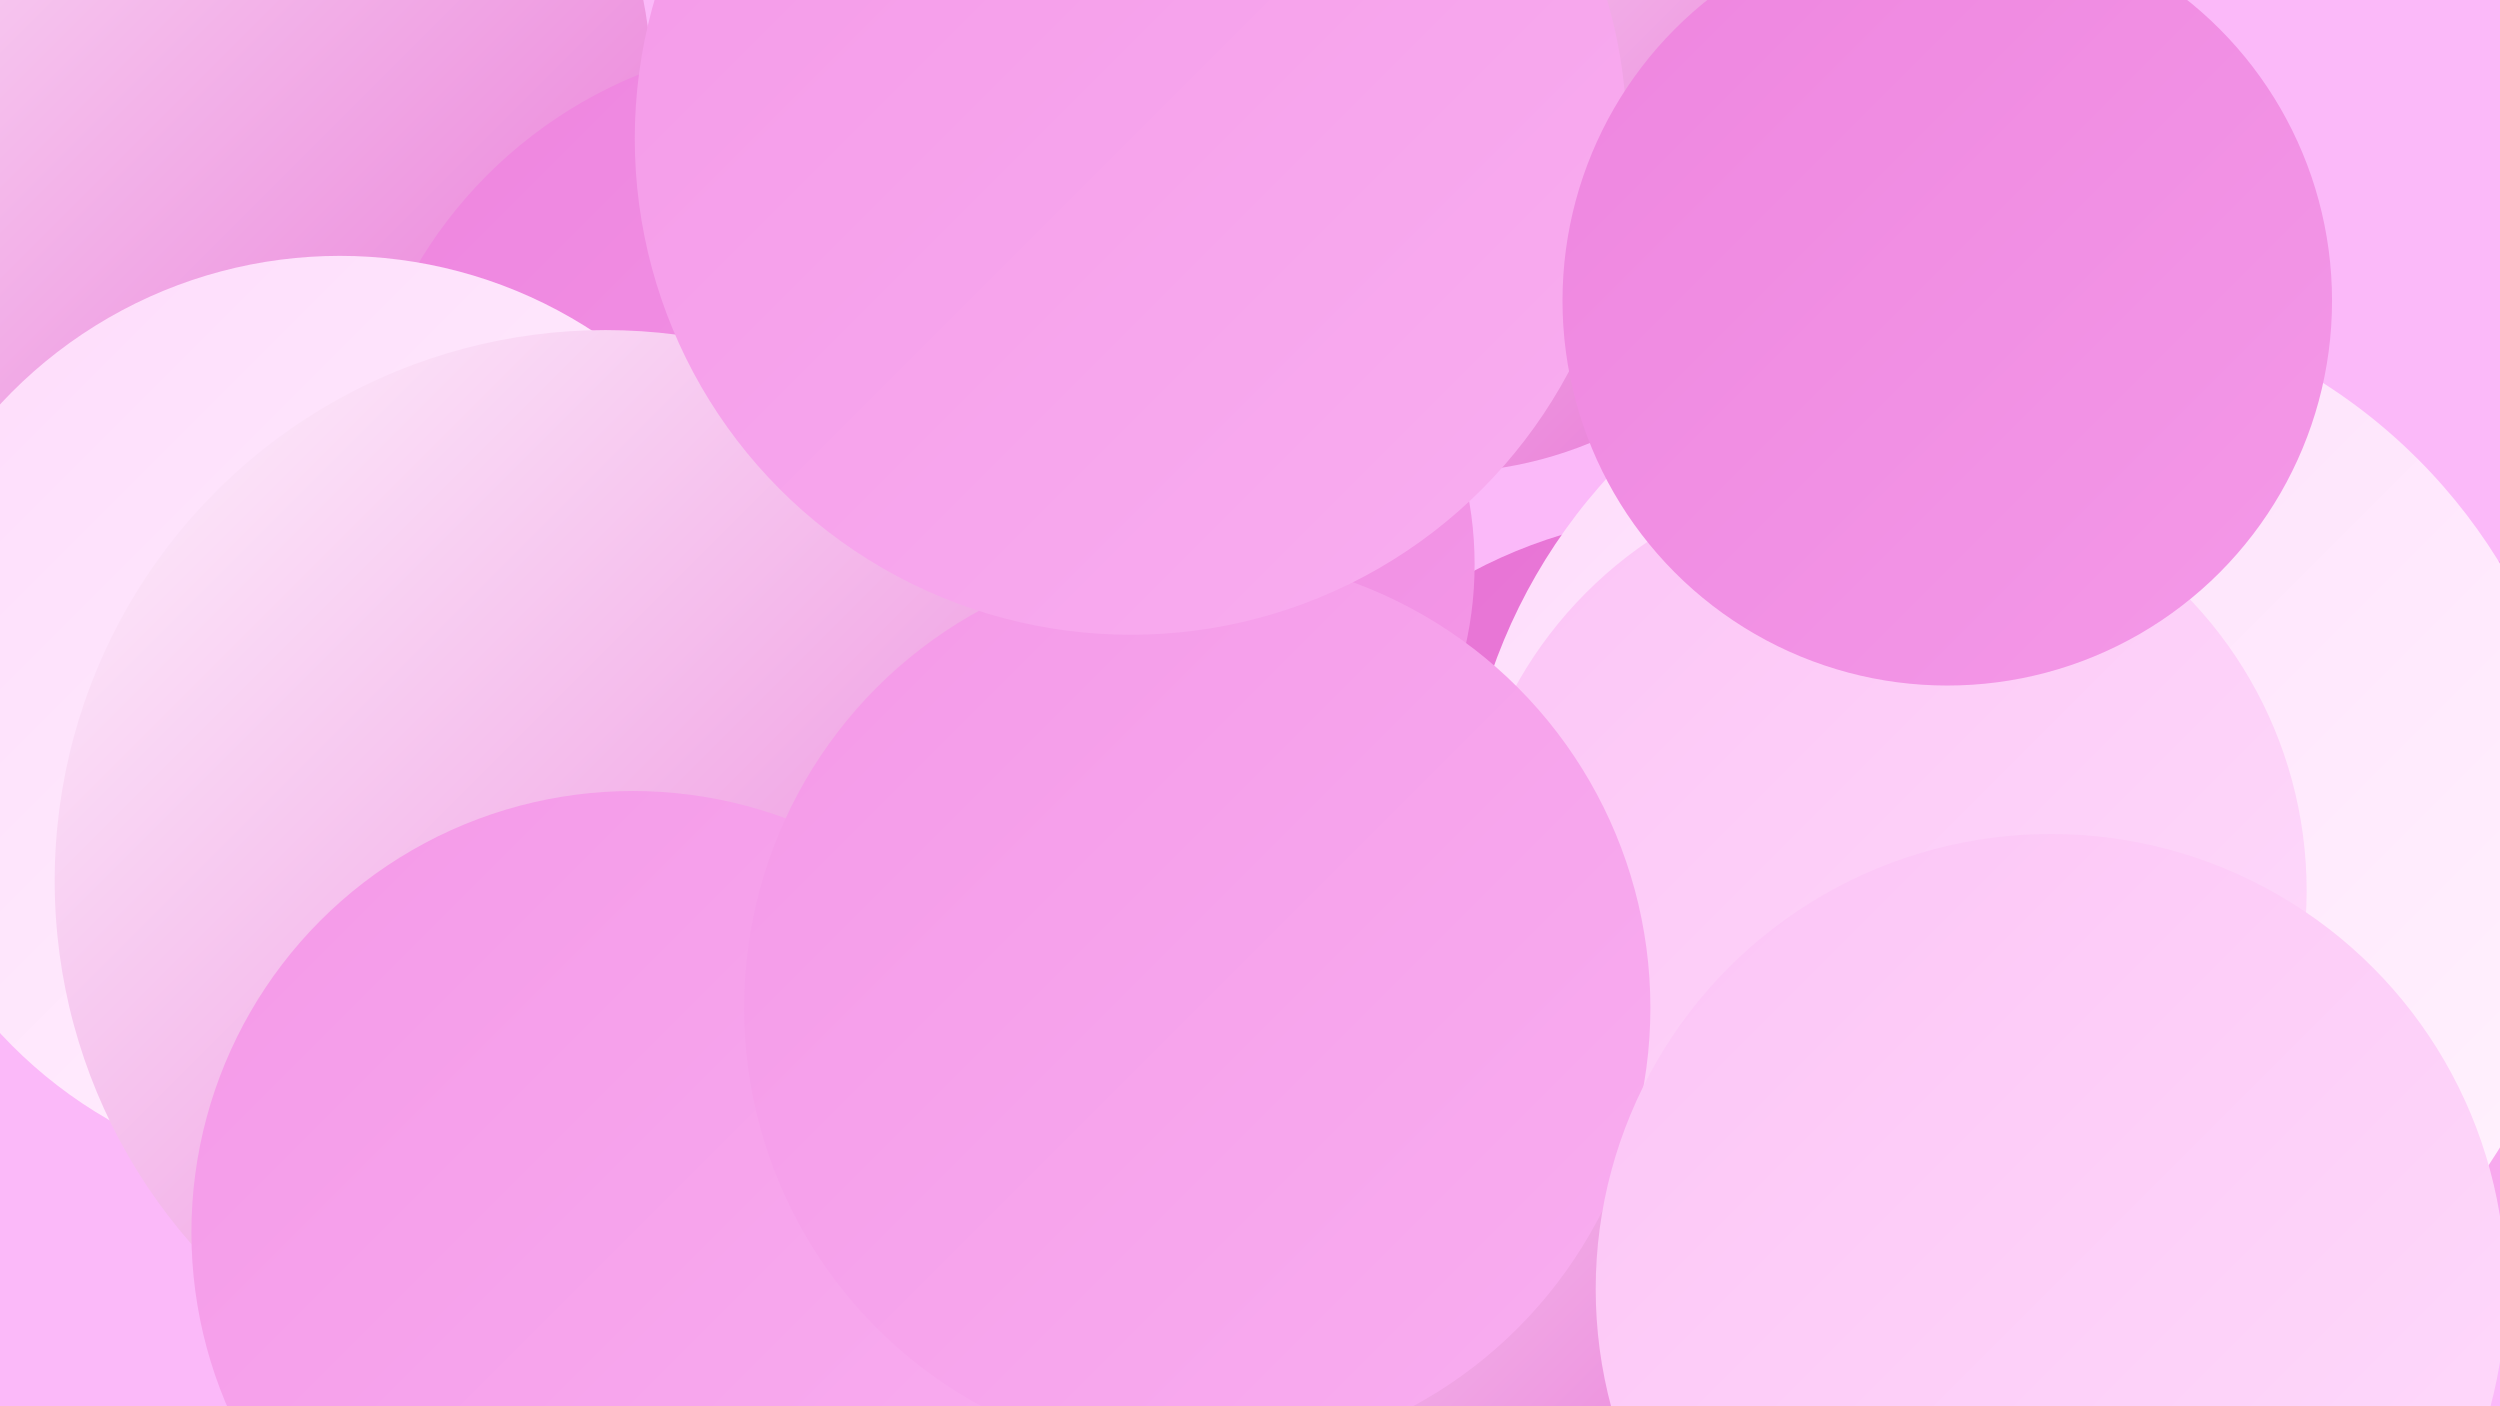 <?xml version="1.0" encoding="UTF-8"?><svg width="1280" height="720" xmlns="http://www.w3.org/2000/svg"><defs><linearGradient id="grad0" x1="0%" y1="0%" x2="100%" y2="100%"><stop offset="0%" style="stop-color:#e772d4;stop-opacity:1" /><stop offset="100%" style="stop-color:#ee85df;stop-opacity:1" /></linearGradient><linearGradient id="grad1" x1="0%" y1="0%" x2="100%" y2="100%"><stop offset="0%" style="stop-color:#ee85df;stop-opacity:1" /><stop offset="100%" style="stop-color:#f499e8;stop-opacity:1" /></linearGradient><linearGradient id="grad2" x1="0%" y1="0%" x2="100%" y2="100%"><stop offset="0%" style="stop-color:#f499e8;stop-opacity:1" /><stop offset="100%" style="stop-color:#f9aef0;stop-opacity:1" /></linearGradient><linearGradient id="grad3" x1="0%" y1="0%" x2="100%" y2="100%"><stop offset="0%" style="stop-color:#f9aef0;stop-opacity:1" /><stop offset="100%" style="stop-color:#fcc4f6;stop-opacity:1" /></linearGradient><linearGradient id="grad4" x1="0%" y1="0%" x2="100%" y2="100%"><stop offset="0%" style="stop-color:#fcc4f6;stop-opacity:1" /><stop offset="100%" style="stop-color:#fedbfb;stop-opacity:1" /></linearGradient><linearGradient id="grad5" x1="0%" y1="0%" x2="100%" y2="100%"><stop offset="0%" style="stop-color:#fedbfb;stop-opacity:1" /><stop offset="100%" style="stop-color:#fff4fe;stop-opacity:1" /></linearGradient><linearGradient id="grad6" x1="0%" y1="0%" x2="100%" y2="100%"><stop offset="0%" style="stop-color:#fff4fe;stop-opacity:1" /><stop offset="100%" style="stop-color:#e772d4;stop-opacity:1" /></linearGradient></defs><rect width="1280" height="720" fill="#fbb9f9" /><circle cx="358" cy="385" r="214" fill="url(#grad1)" /><circle cx="919" cy="62" r="186" fill="url(#grad3)" /><circle cx="1158" cy="479" r="227" fill="url(#grad2)" /><circle cx="873" cy="517" r="254" fill="url(#grad0)" /><circle cx="566" cy="289" r="189" fill="url(#grad1)" /><circle cx="451" cy="544" r="241" fill="url(#grad1)" /><circle cx="796" cy="670" r="234" fill="url(#grad4)" /><circle cx="1035" cy="438" r="287" fill="url(#grad5)" /><circle cx="760" cy="592" r="218" fill="url(#grad6)" /><circle cx="82" cy="48" r="252" fill="url(#grad6)" /><circle cx="415" cy="255" r="234" fill="url(#grad1)" /><circle cx="174" cy="368" r="237" fill="url(#grad5)" /><circle cx="310" cy="451" r="282" fill="url(#grad6)" /><circle cx="965" cy="456" r="216" fill="url(#grad4)" /><circle cx="324" cy="631" r="226" fill="url(#grad2)" /><circle cx="737" cy="39" r="203" fill="url(#grad6)" /><circle cx="613" cy="516" r="232" fill="url(#grad2)" /><circle cx="579" cy="71" r="254" fill="url(#grad2)" /><circle cx="997" cy="154" r="197" fill="url(#grad1)" /><circle cx="1050" cy="660" r="233" fill="url(#grad4)" /></svg>